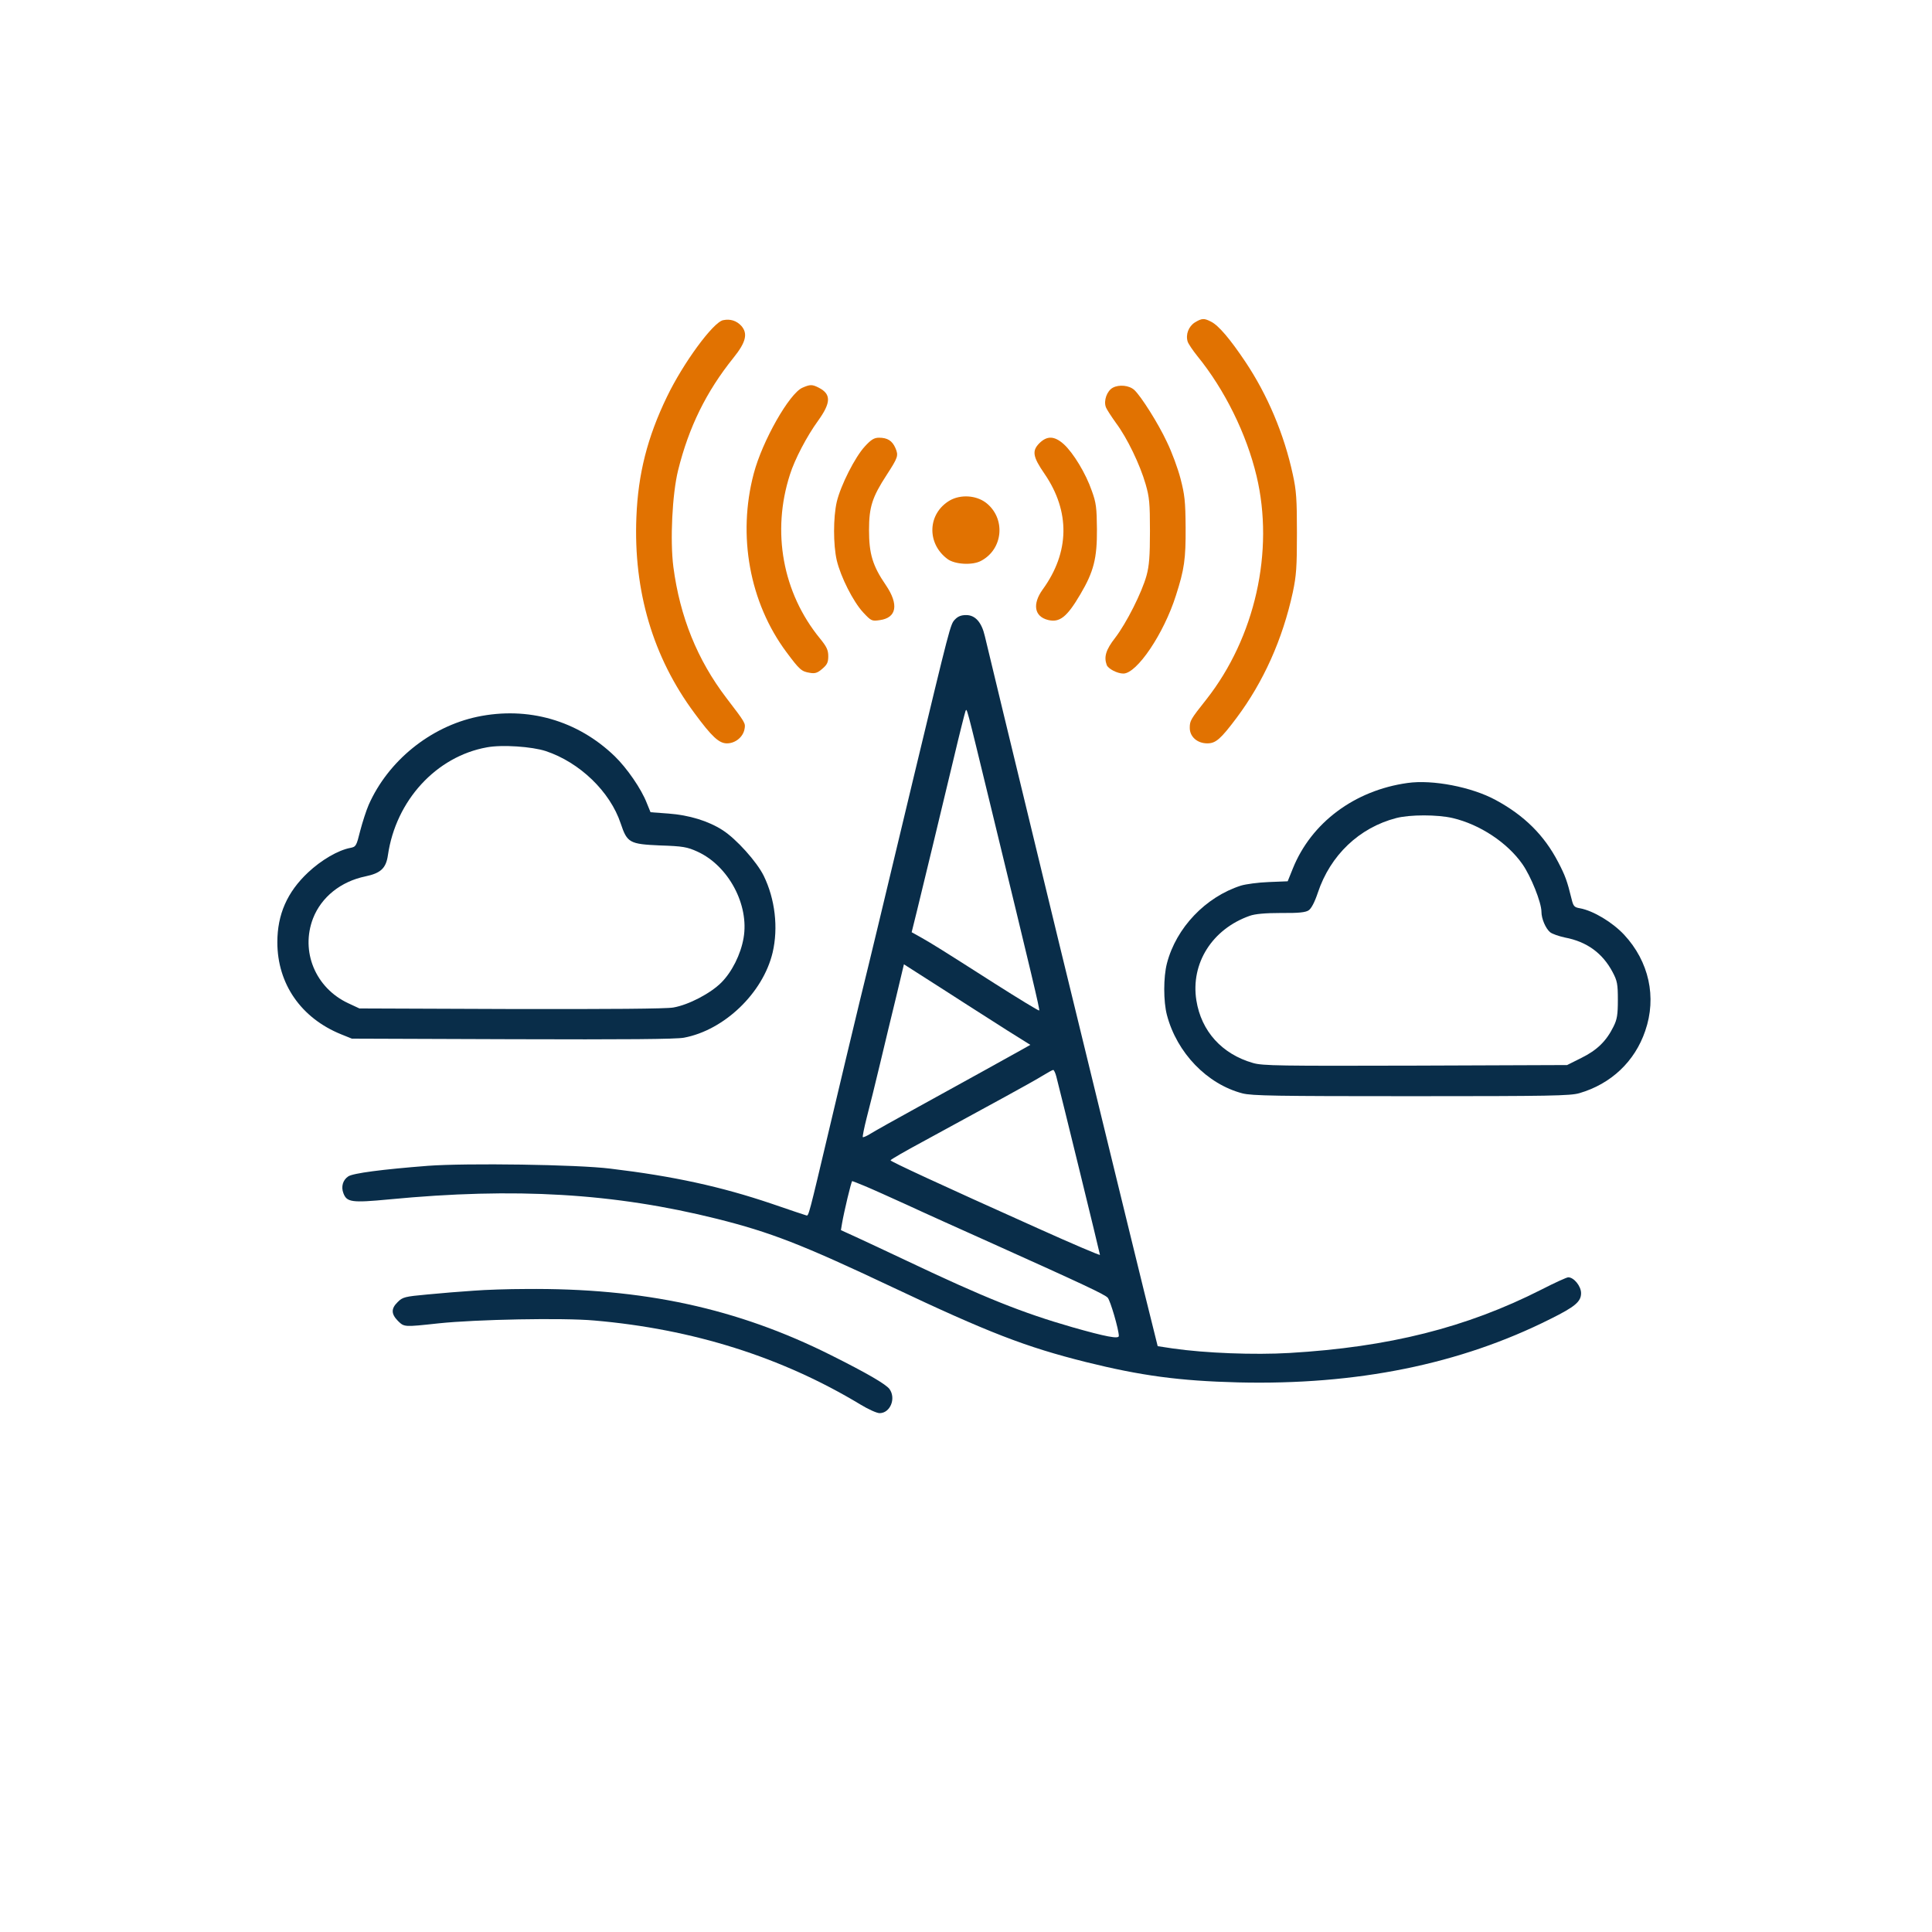<?xml version="1.0" encoding="UTF-8"?>
<svg xmlns="http://www.w3.org/2000/svg" xmlns:xlink="http://www.w3.org/1999/xlink" version="1.1" id="Layer_1" x="0px" y="0px" viewBox="0 0 1024 1024" style="enable-background:new 0 0 1024 1024;" xml:space="preserve">
<style type="text/css">
	.st0{fill:#E17201;}
	.st1{fill:#092D49;}
</style>
<g transform="translate(0,1024) scale(0.1,-0.1)">
	<path class="st0" d="M3833,8543c-53-10-213-229-298-406c-104-215-153-409-162-638c-16-392,88-743,308-1039c92-125,130-160,172-160   c44,0,85,33,93,75c6,32,7,31-97,167c-153,201-245,428-280,693c-18,141-6,386,25,512c57,230,150,418,293,596c67,83,78,129,42,170   C3904,8540,3871,8551,3833,8543z"></path>
	<path class="st0" d="M6333,8531c-33-21-50-64-38-102c4-12,27-46,51-76c145-178,261-413,314-636c95-398-8-856-266-1184   c-84-106-88-113-88-151c0-47,40-82,93-82c45,0,71,23,155,135c143,191,244,417,298,665c19,90,22,134,22,315c0,179-3,225-22,311   c-46,213-134,421-251,596c-81,121-142,193-182,213C6382,8554,6371,8554,6333,8531z"></path>
	<path class="st0" d="M4253,8185c-69-30-212-281-258-455c-87-329-22-684,173-946c70-94,80-103,124-110c27-5,41-1,66,21   c26,22,32,34,32,67c0,32-8,50-44,94c-198,242-257,566-159,869c25,80,90,204,149,285c69,96,70,141,4,175   C4305,8203,4294,8203,4253,8185z"></path>
	<path class="st0" d="M5898,8185c-31-17-49-68-37-102c4-12,29-50,54-85c59-79,127-220,157-324c20-69,23-101,23-249   c0-132-4-184-18-235c-25-91-107-253-166-330c-50-64-61-102-45-145c8-20,56-45,88-45c72,0,215,212,279,415c44,137,52,191,51,360   c-1,139-5,173-27,258c-14,54-46,141-72,194c-46,99-138,244-173,276C5985,8198,5931,8203,5898,8185z"></path>
	<path class="st0" d="M4584,7874c-52-56-128-206-149-294c-19-83-19-227,0-310c21-88,87-219,140-276c42-45,46-47,87-41   c91,12,103,83,33,186c-70,102-89,166-89,291c0,123,17,175,93,292c61,94,64,103,47,143c-17,39-42,55-87,55   C4633,7920,4617,7910,4584,7874z"></path>
	<path class="st0" d="M5508,7890c-39-40-34-71,28-161c137-200,134-416-10-614c-55-77-44-143,29-161c61-15,100,15,171,136   c71,120,89,191,88,345c-1,113-4,140-27,203c-32,93-98,201-148,247C5589,7930,5550,7932,5508,7890z"></path>
	<path class="st0" d="M5035,7588c-119-69-125-228-13-311c39-29,132-34,177-10c119,62,133,227,26,309C5173,7615,5092,7620,5035,7588z   "></path>
	<path class="st1" d="M5061,6956c-24-25-25-31-221-846c-171-714-223-933-284-1180c-35-146-108-449-161-675c-108-456-109-461-121-457   c-5,1-88,29-184,62c-269,91-521,146-855,186c-177,22-761,30-966,15c-244-19-397-39-423-56c-29-19-39-55-26-89c18-48,43-52,243-33   c667,64,1192,33,1737-103c283-71,449-135,925-360c516-244,711-319,1030-399c294-73,496-100,807-108c630-15,1177,96,1655,336   c131,65,163,92,163,137c0,37-38,84-68,84c-8,0-72-29-142-65c-398-202-809-305-1335-336c-187-11-447-1-620,24l-79,12l-72,290   c-39,160-111,452-159,650s-136,558-195,800s-133,544-163,670c-185,762-316,1307-327,1353c-17,74-51,112-99,112   C5094,6980,5077,6973,5061,6956z M5249,5975c224-922,263-1086,259-1091c-3-2-108,62-234,142c-296,189-329,209-390,244l-52,29   l28,113c35,143,125,516,196,813c30,127,58,237,61,245C5125,6489,5119,6510,5249,5975z M5125,4915c50-32,145-93,213-136l123-77   l-48-27c-66-37-297-165-548-303c-115-63-227-126-248-139c-22-14-41-22-44-20c-2,3,7,49,21,104c14,54,46,181,70,283s63,262,86,357   l41,172l122-78C4980,5008,5076,4947,5125,4915z M5599,4533c17-63,231-938,231-944c0-4-150,60-332,142c-522,234-778,353-778,359   c0,4,78,49,173,100c366,199,584,318,632,348c28,17,53,31,57,31C5586,4570,5594,4553,5599,4533z M4583,3954c34-14,134-59,222-99   c88-41,295-134,460-208c480-216,589-267,606-285c14-15,59-169,59-203c0-17-69-4-248,47c-264,76-464,156-877,352   c-104,49-225,106-269,126l-79,36l6,36c10,59,49,224,54,224C4519,3980,4549,3968,4583,3954z"></path>
	<path class="st1" d="M2530,6441c-250-53-473-234-576-467c-13-30-33-92-45-138c-20-80-22-84-52-90c-65-12-155-65-224-130   c-111-104-163-223-163-370c0-221,126-402,338-488l57-23l850-3c597-2,868,0,910,8c214,40,419,237,470,451c31,132,13,284-47,407   c-37,75-146,196-218,242c-76,49-178,80-287,88l-95,7l-20,49c-29,75-105,185-170,248C3061,6422,2798,6497,2530,6441z M2893,6259   c180-60,341-215,397-384c34-102,47-109,208-116c122-4,144-8,199-33c164-75,275-282,244-458c-15-87-62-180-118-236   c-57-57-173-118-254-132c-36-7-346-9-860-8l-804,3l-60,28c-173,81-253,274-186,449c44,113,147,196,278,223c81,17,109,43,119,112   c42,291,257,524,525,572C2661,6294,2820,6283,2893,6259z"></path>
	<path class="st1" d="M7460,6090c-280-39-510-210-608-454l-27-67l-100-4c-55-2-122-11-148-19c-187-60-343-223-392-412   c-19-73-19-202,0-274c53-201,213-366,400-415c51-13,177-15,895-15c736,0,843,2,891,16c168,49,294,168,349,330   c62,179,20,368-112,510c-62,66-163,127-234,140c-30,5-35,11-44,48c-24,98-34,125-71,196c-74,143-180,248-332,330   C7800,6069,7592,6109,7460,6090z M7700,5904c144-34,289-130,369-244c45-64,101-203,101-253c0-36,22-88,46-108c11-9,46-21,78-28   c117-22,200-83,253-183c25-47,28-64,28-148c0-78-4-103-23-141c-38-77-87-125-170-166l-76-38l-804-3c-717-2-811-1-861,14   c-164,47-274,168-300,332c-31,196,84,378,283,448c28,10,82,15,166,15c92-1,130,3,146,14c14,9,32,43,49,94c66,198,219,344,415,395   C7473,5923,7619,5923,7700,5904z"></path>
	<path class="st1" d="M2510,3399c-63-4-173-13-245-20c-120-11-131-14-157-40c-36-35-35-63,1-100c34-33,31-33,216-13   c199,21,659,30,825,15c522-45,994-194,1410-445c41-25,87-46,102-46c56,0,88,77,53,127c-18,26-124,87-310,180   c-497,249-996,357-1620,351C2697,3408,2573,3404,2510,3399z"></path>
</g>
</svg>
